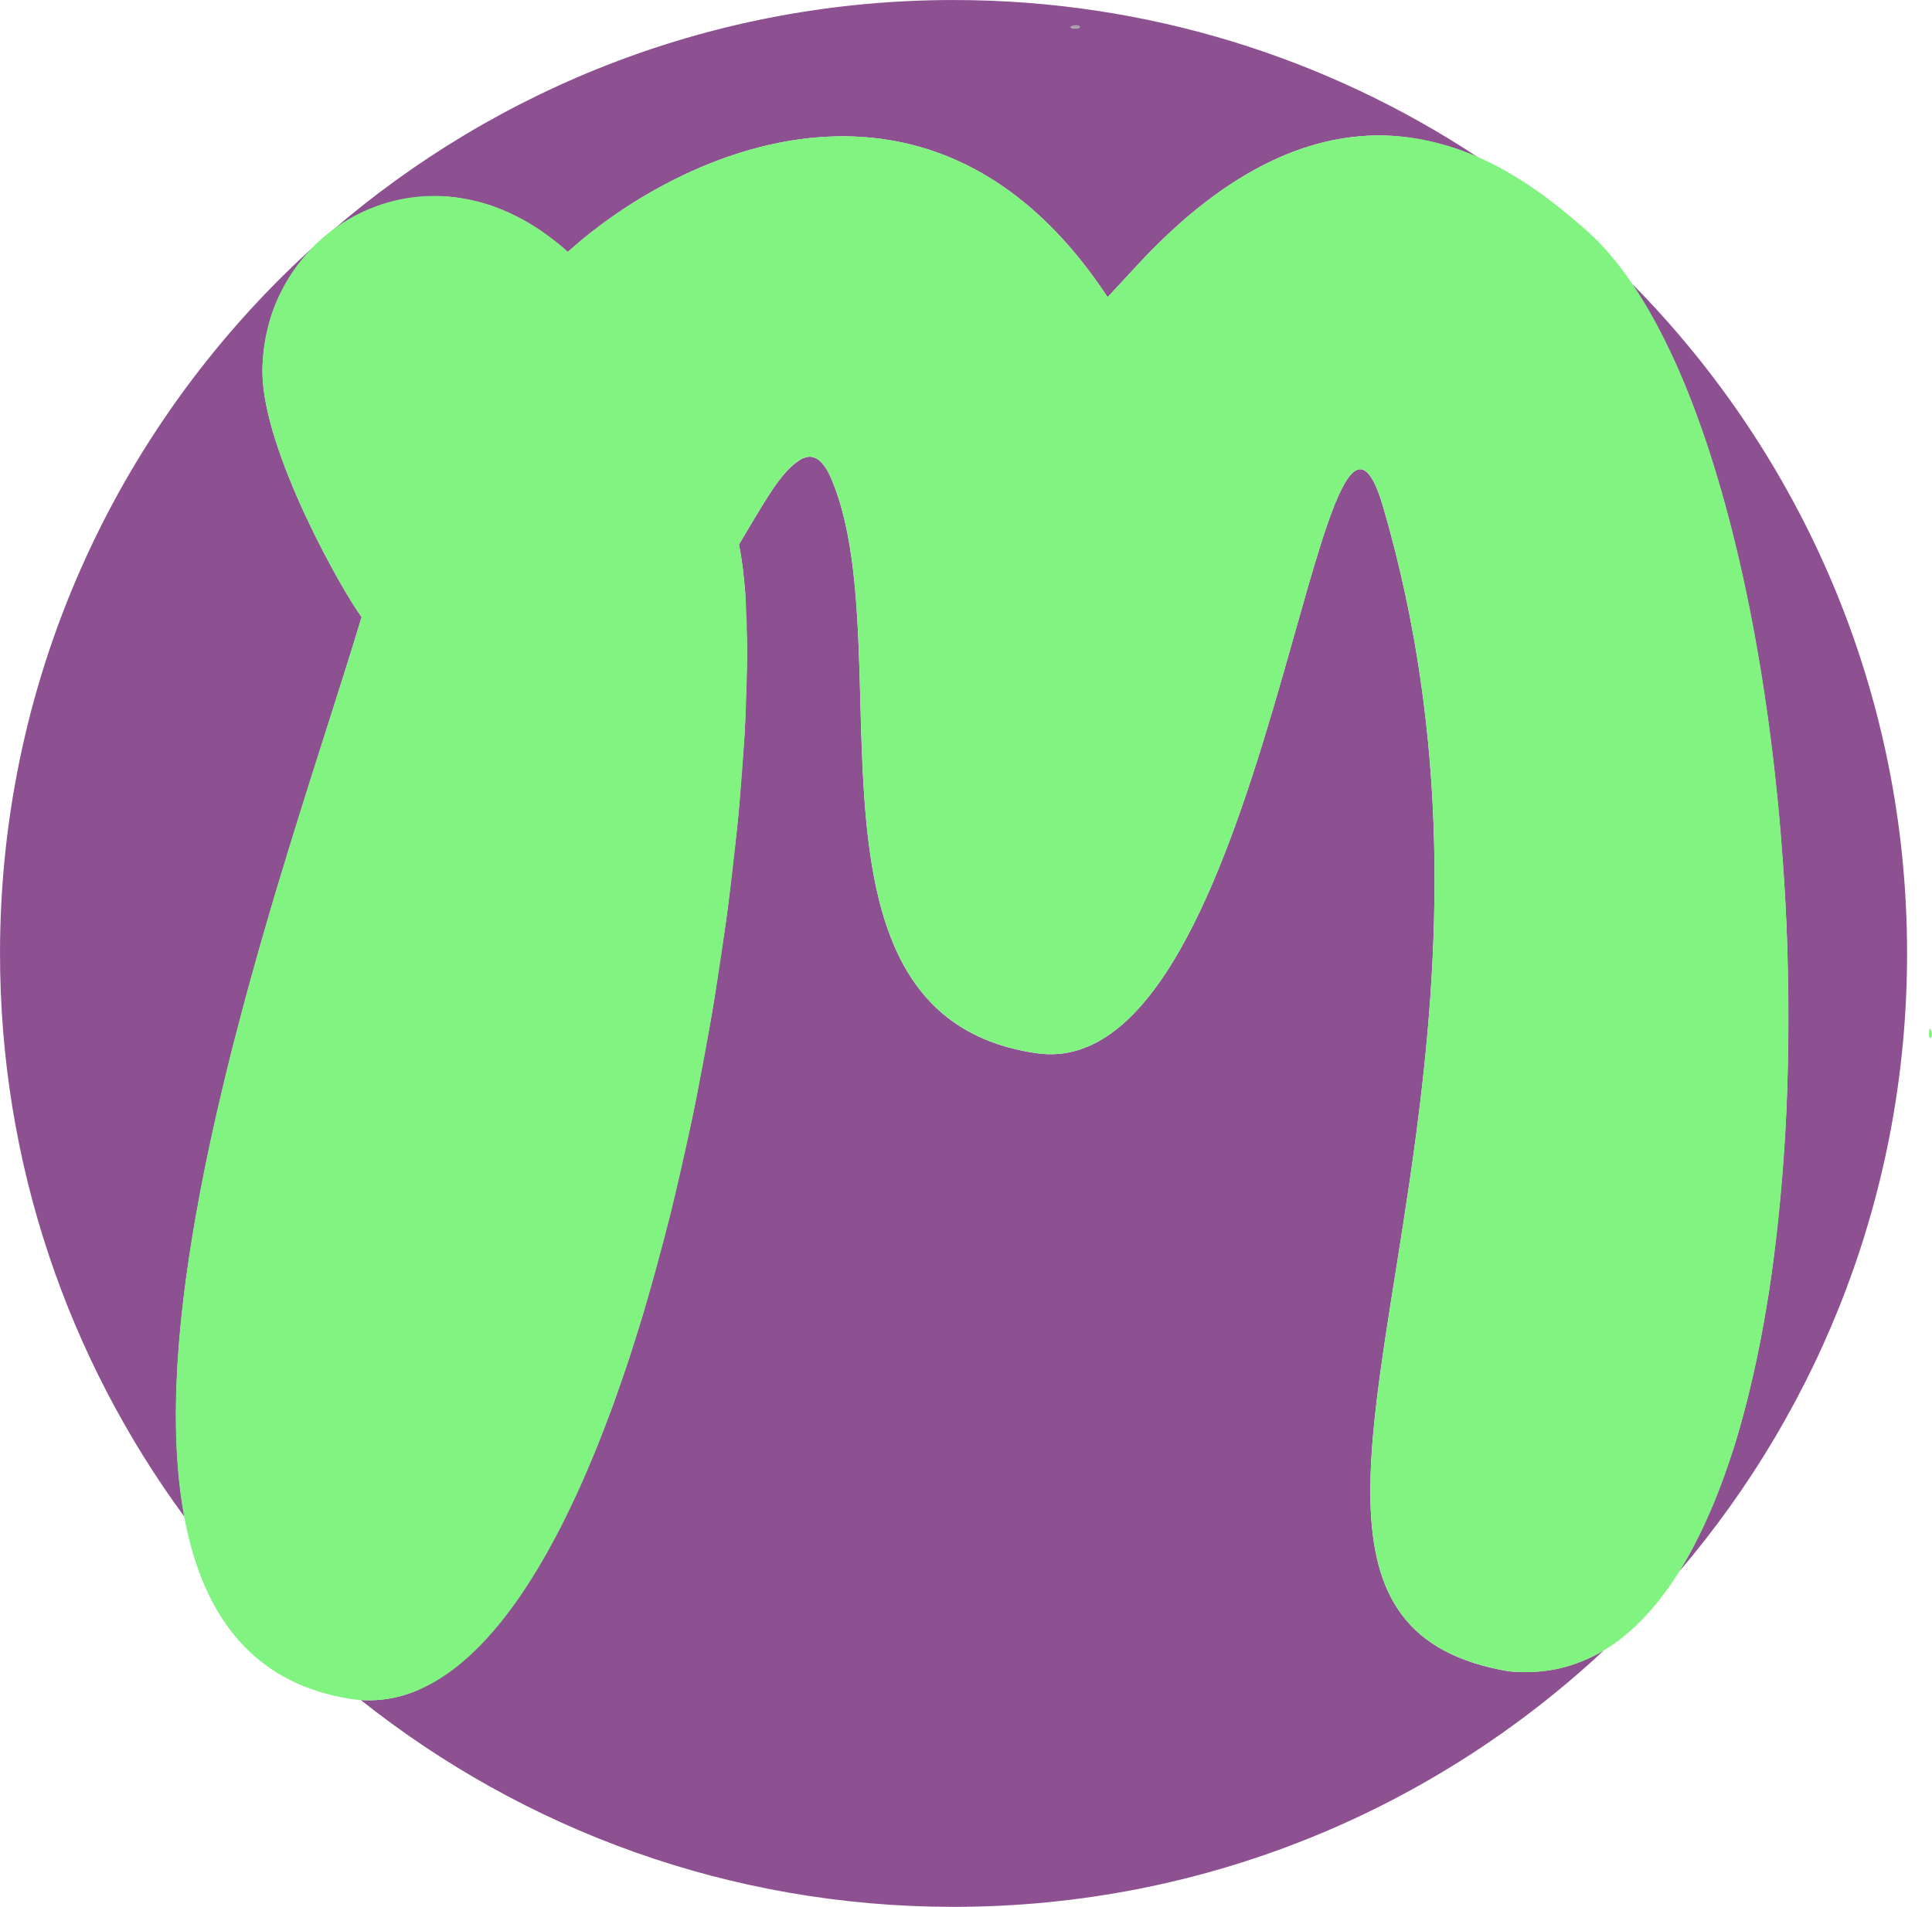 <svg xmlns="http://www.w3.org/2000/svg" xml:space="preserve" id="svg1" version="1.1" viewBox="0 0 135.597 133.85" height="133.85mm" width="135.597mm"><defs id="defs1"></defs><g transform="translate(-60.785,-169.765)" id="layer1"><g id="g12"><path id="path12" style="fill:#8d5192;stroke-width:0.559;stroke-linecap:round;stroke-linejoin:round" d="m 127.71,169.766 c -16.714,-3e-5 -31.984,6.141 -43.713,16.272 0.532,-0.411 1.095,-0.774 1.689,-1.091 0.021,-0.011 0.042,-0.023 0.064,-0.035 1.356,-0.714 2.849,-1.171 4.427,-1.316 0.284,-0.027 0.569,-0.045 0.858,-0.051 0.213,-0.004 0.425,-0.009 0.64,-0.002 0.454,0.015 0.911,0.057 1.373,0.126 0.166,0.025 0.331,0.058 0.498,0.09 0.478,0.091 0.957,0.204 1.439,0.356 0.083,0.026 0.166,0.053 0.249,0.082 0.507,0.171 1.014,0.386 1.521,0.628 0.118,0.056 0.235,0.109 0.353,0.17 0.531,0.271 1.059,0.584 1.584,0.938 0.104,0.07 0.207,0.147 0.311,0.22 0.55,0.39 1.097,0.811 1.635,1.297 4.445,-4.015 12.019,-8.363 19.966,-8.106 0.883,0.029 1.77,0.114 2.659,0.263 5.33,0.894 10.69,4.079 15.261,11.017 l 2.11,-2.276 c 6.569,-7.086 12.503,-9.238 17.501,-9.065 0.717,0.025 1.407,0.112 2.083,0.225 0.224,0.037 0.442,0.084 0.661,0.13 0.45,0.095 0.889,0.204 1.319,0.331 0.235,0.069 0.471,0.131 0.7,0.208 0.551,0.187 1.089,0.391 1.607,0.619 9.8e-4,4.3e-4 0.002,6.1e-4 0.003,0.001 -10.559,-6.965 -23.2,-11.031 -36.796,-11.031 z m 8.588,1.779 c 0.107,-0.002 0.2,0.023 0.25,0.072 0.088,0.088 -0.068,0.151 -0.347,0.139 -0.308,-0.013 -0.371,-0.075 -0.16,-0.16 0.084,-0.034 0.174,-0.051 0.257,-0.052 z m -53.325,15.38 c -13.619,12.251 -22.187,30.005 -22.187,49.765 -2.5e-5,14.799 4.813,28.468 12.945,39.549 -0.207,-1.109 -0.354,-2.27 -0.451,-3.476 -0.003,-0.038 -0.005,-0.077 -0.008,-0.116 -0.091,-1.177 -0.134,-2.395 -0.132,-3.65 5.9e-5,-0.031 -0.001,-0.061 -0.001,-0.091 0.01,-2.565 0.204,-5.275 0.541,-8.075 0.007,-0.063 0.015,-0.125 0.022,-0.188 0.197,-1.609 0.448,-3.247 0.73,-4.902 0.252,-1.482 0.533,-2.975 0.842,-4.476 0.153,-0.742 0.315,-1.48 0.48,-2.224 0.25,-1.135 0.51,-2.265 0.783,-3.399 0.169,-0.703 0.333,-1.4 0.51,-2.1 0.12,-0.475 0.248,-0.935 0.371,-1.409 0.619,-2.385 1.262,-4.726 1.928,-7.026 0.145,-0.501 0.282,-0.99 0.428,-1.485 0.409,-1.389 0.792,-2.621 1.2,-3.954 2.009,-6.565 3.955,-12.453 5.192,-16.591 -1.261,-1.657 -6.961,-11.653 -6.961,-17.243 0,-0.562 0.049,-1.108 0.12,-1.647 0.022,-0.168 0.05,-0.333 0.078,-0.499 0.066,-0.38 0.149,-0.752 0.249,-1.118 0.045,-0.169 0.081,-0.341 0.133,-0.507 0.137,-0.431 0.298,-0.849 0.479,-1.256 0.119,-0.272 0.256,-0.53 0.393,-0.791 0.077,-0.145 0.156,-0.288 0.238,-0.429 0.572,-0.989 1.271,-1.88 2.079,-2.662 z m 92.36,2.757 c 0.168,0.248 0.328,0.526 0.492,0.786 0.287,0.452 0.571,0.913 0.846,1.401 0.193,0.342 0.382,0.697 0.569,1.056 0.245,0.468 0.484,0.951 0.719,1.447 0.176,0.37 0.353,0.733 0.524,1.117 0.334,0.752 0.658,1.532 0.972,2.337 0.17,0.436 0.332,0.891 0.496,1.342 0.22,0.604 0.437,1.212 0.646,1.84 0.157,0.472 0.309,0.953 0.459,1.439 0.128,0.411 0.25,0.832 0.373,1.252 0.98,3.339 1.821,6.946 2.514,10.743 0.064,0.352 0.126,0.705 0.188,1.06 0.662,3.81 1.179,7.775 1.54,11.816 0.036,0.405 0.069,0.809 0.102,1.215 0.164,2.008 0.302,4.025 0.388,6.048 0.087,2.044 0.123,4.084 0.13,6.117 10e-4,0.413 -6e-4,0.822 -0.003,1.234 -0.01,2.002 -0.046,3.993 -0.136,5.955 -2.3e-4,0.005 -2.9e-4,0.01 -5.1e-4,0.015 -6e-5,10e-4 5e-5,0.002 0,0.004 -0.091,1.978 -0.237,3.917 -0.412,5.83 -0.037,0.402 -0.077,0.799 -0.117,1.198 -0.192,1.883 -0.412,3.737 -0.689,5.526 -1.1e-4,6.6e-4 1e-4,10e-4 0,0.002 -3e-5,1.6e-4 2e-5,3.5e-4 0,5.2e-4 -0.046,0.294 -0.1,0.576 -0.148,0.868 -0.144,0.878 -0.297,1.745 -0.463,2.595 -0.084,0.431 -0.174,0.854 -0.264,1.277 -0.155,0.734 -0.319,1.454 -0.491,2.163 -0.093,0.383 -0.184,0.77 -0.282,1.145 -0.264,1.011 -0.541,2 -0.841,2.95 -3.7e-4,0.001 -6.7e-4,0.002 -0.001,0.004 -0.071,0.223 -0.151,0.43 -0.223,0.65 -0.248,0.75 -0.507,1.482 -0.778,2.188 -0.133,0.345 -0.271,0.677 -0.409,1.01 -0.24,0.578 -0.488,1.136 -0.745,1.679 -0.145,0.307 -0.287,0.618 -0.438,0.913 -0.389,0.763 -0.792,1.497 -1.219,2.179 -0.003,0.004 -0.005,0.009 -0.007,0.013 9.974,-11.688 16.008,-26.839 16.008,-43.408 4e-5,-18.324 -7.371,-34.922 -19.301,-47.007 z m -57.617,12.148 c -0.169,-0.019 -0.342,0.021 -0.517,0.085 -0.044,0.016 -0.088,0.034 -0.133,0.055 -0.09,0.042 -0.182,0.112 -0.274,0.173 -0.178,0.118 -0.359,0.266 -0.542,0.446 -0.074,0.073 -0.149,0.141 -0.224,0.223 -0.248,0.272 -0.498,0.574 -0.752,0.928 -0.381,0.529 -0.77,1.152 -1.159,1.792 -0.489,0.802 -0.98,1.639 -1.47,2.461 0.1,0.465 0.186,0.984 0.26,1.55 0.017,0.133 0.027,0.293 0.043,0.43 0.051,0.446 0.101,0.897 0.137,1.396 0.032,0.433 0.025,0.993 0.045,1.464 0.042,0.963 0.092,1.898 0.088,3.005 -0.003,0.69 -0.049,1.499 -0.069,2.24 -0.028,1.02 -0.039,1.994 -0.101,3.1 -0.049,0.877 -0.141,1.848 -0.211,2.771 -0.082,1.093 -0.146,2.145 -0.257,3.294 -0.095,0.982 -0.232,2.028 -0.348,3.045 -0.134,1.175 -0.25,2.32 -0.411,3.532 -0.145,1.092 -0.332,2.222 -0.499,3.338 -0.179,1.196 -0.341,2.373 -0.545,3.587 -0.2,1.187 -0.441,2.384 -0.665,3.581 -0.218,1.166 -0.418,2.324 -0.658,3.493 -0.254,1.233 -0.547,2.45 -0.825,3.678 -0.257,1.135 -0.498,2.272 -0.776,3.395 -0.299,1.205 -0.635,2.368 -0.958,3.552 -0.317,1.162 -0.616,2.34 -0.955,3.473 -0.183,0.611 -0.372,1.211 -0.562,1.812 -0.138,0.436 -0.272,0.875 -0.413,1.305 -0.215,0.656 -0.438,1.295 -0.661,1.936 -0.145,0.418 -0.289,0.839 -0.438,1.25 -0.229,0.633 -0.466,1.246 -0.703,1.861 -0.154,0.398 -0.306,0.8 -0.463,1.19 -0.239,0.593 -0.484,1.165 -0.731,1.738 -0.166,0.386 -0.33,0.775 -0.5,1.151 -0.253,0.562 -0.513,1.101 -0.774,1.639 -0.171,0.353 -0.34,0.709 -0.514,1.051 -0.268,0.527 -0.543,1.03 -0.819,1.531 -0.178,0.322 -0.354,0.649 -0.535,0.96 -0.278,0.478 -0.563,0.929 -0.848,1.378 -0.191,0.301 -0.381,0.605 -0.576,0.892 -0.287,0.424 -0.58,0.82 -0.875,1.213 -0.199,0.266 -0.398,0.535 -0.6,0.787 -0.302,0.374 -0.609,0.719 -0.918,1.059 -0.207,0.228 -0.413,0.459 -0.623,0.671 -0.31,0.313 -0.626,0.596 -0.944,0.874 -0.22,0.192 -0.439,0.385 -0.662,0.559 -0.317,0.248 -0.64,0.465 -0.964,0.676 -0.232,0.151 -0.463,0.301 -0.699,0.432 -0.474,0.264 -0.951,0.508 -1.439,0.688 -0.002,8.7e-4 -0.005,10e-4 -0.007,0.002 -0.574,0.211 -1.157,0.363 -1.75,0.451 -0.006,9.2e-4 -0.012,10e-4 -0.019,0.002 -0.292,0.043 -0.586,0.071 -0.883,0.083 -5.16e-4,2e-5 -0.001,-2e-5 -0.002,0 -0.002,8e-5 -0.004,-8e-5 -0.006,0 -0.301,0.011 -0.603,0.007 -0.908,-0.015 11.424,9.082 25.875,14.523 41.604,14.523 17.647,-1.1e-4 33.687,-6.841 45.644,-18.002 -0.44,0.265 -0.896,0.485 -1.36,0.684 -0.113,0.049 -0.227,0.095 -0.342,0.139 -0.94,0.364 -1.928,0.589 -2.965,0.666 -0.13,0.01 -0.261,0.017 -0.392,0.022 -0.525,0.019 -1.058,0.015 -1.608,-0.042 -7.216,-1.217 -9.54,-5.37 -9.713,-11.842 -0.017,-0.647 -0.013,-1.317 0.01,-2.01 0.115,-3.465 0.699,-7.494 1.41,-12.01 0.569,-3.613 1.218,-7.538 1.774,-11.735 1.666,-12.591 2.484,-27.634 -2.282,-44.062 -4.505,-15.528 -8.122,40.615 -24.344,38.272 -5.579,-0.806 -8.582,-3.889 -10.229,-8.11 -0.329,-0.844 -0.604,-1.734 -0.835,-2.66 -2.308,-9.261 -0.172,-22.162 -3.363,-29.595 -0.426,-0.991 -0.896,-1.441 -1.399,-1.498 z"></path><path id="path11" style="fill:#80f380" d="m 158.132,179.282 c -4.997,-0.173 -10.932,1.979 -17.501,9.065 l -2.11,2.276 c -12.19,-18.503 -29.984,-10.312 -37.886,-3.174 -9.548,-8.626 -21.431,-1.793 -21.431,8.385 0,5.59 5.699,15.586 6.961,17.243 -5.624,18.82 -25.821,71.936 -0.826,75.935 20.165,3.226 30.513,-66.079 27.306,-81.018 2.344,-3.939 4.768,-8.631 6.47,-4.666 5.106,11.892 -3.426,37.786 14.427,40.364 16.222,2.343 19.839,-53.799 24.344,-38.272 12.71,43.809 -14.288,77.764 8.802,81.66 26.378,2.759 24.076,-84.748 5.433,-101.147 -2.686,-2.363 -7.564,-6.429 -13.989,-6.651 z m 38.092,62.71 c -0.028,0.028 -0.047,0.121 -0.053,0.275 -0.011,0.279 0.051,0.435 0.139,0.347 0.088,-0.088 0.098,-0.316 0.021,-0.507 -0.042,-0.106 -0.079,-0.143 -0.107,-0.115 z"></path><path id="path10" style="fill:#a3a3a3" d="m 136.298,171.545 c -0.083,10e-4 -0.174,0.018 -0.257,0.052 -0.211,0.085 -0.149,0.147 0.16,0.16 0.279,0.011 0.435,-0.051 0.347,-0.139 -0.05,-0.05 -0.143,-0.074 -0.25,-0.072 z"></path></g></g></svg>
